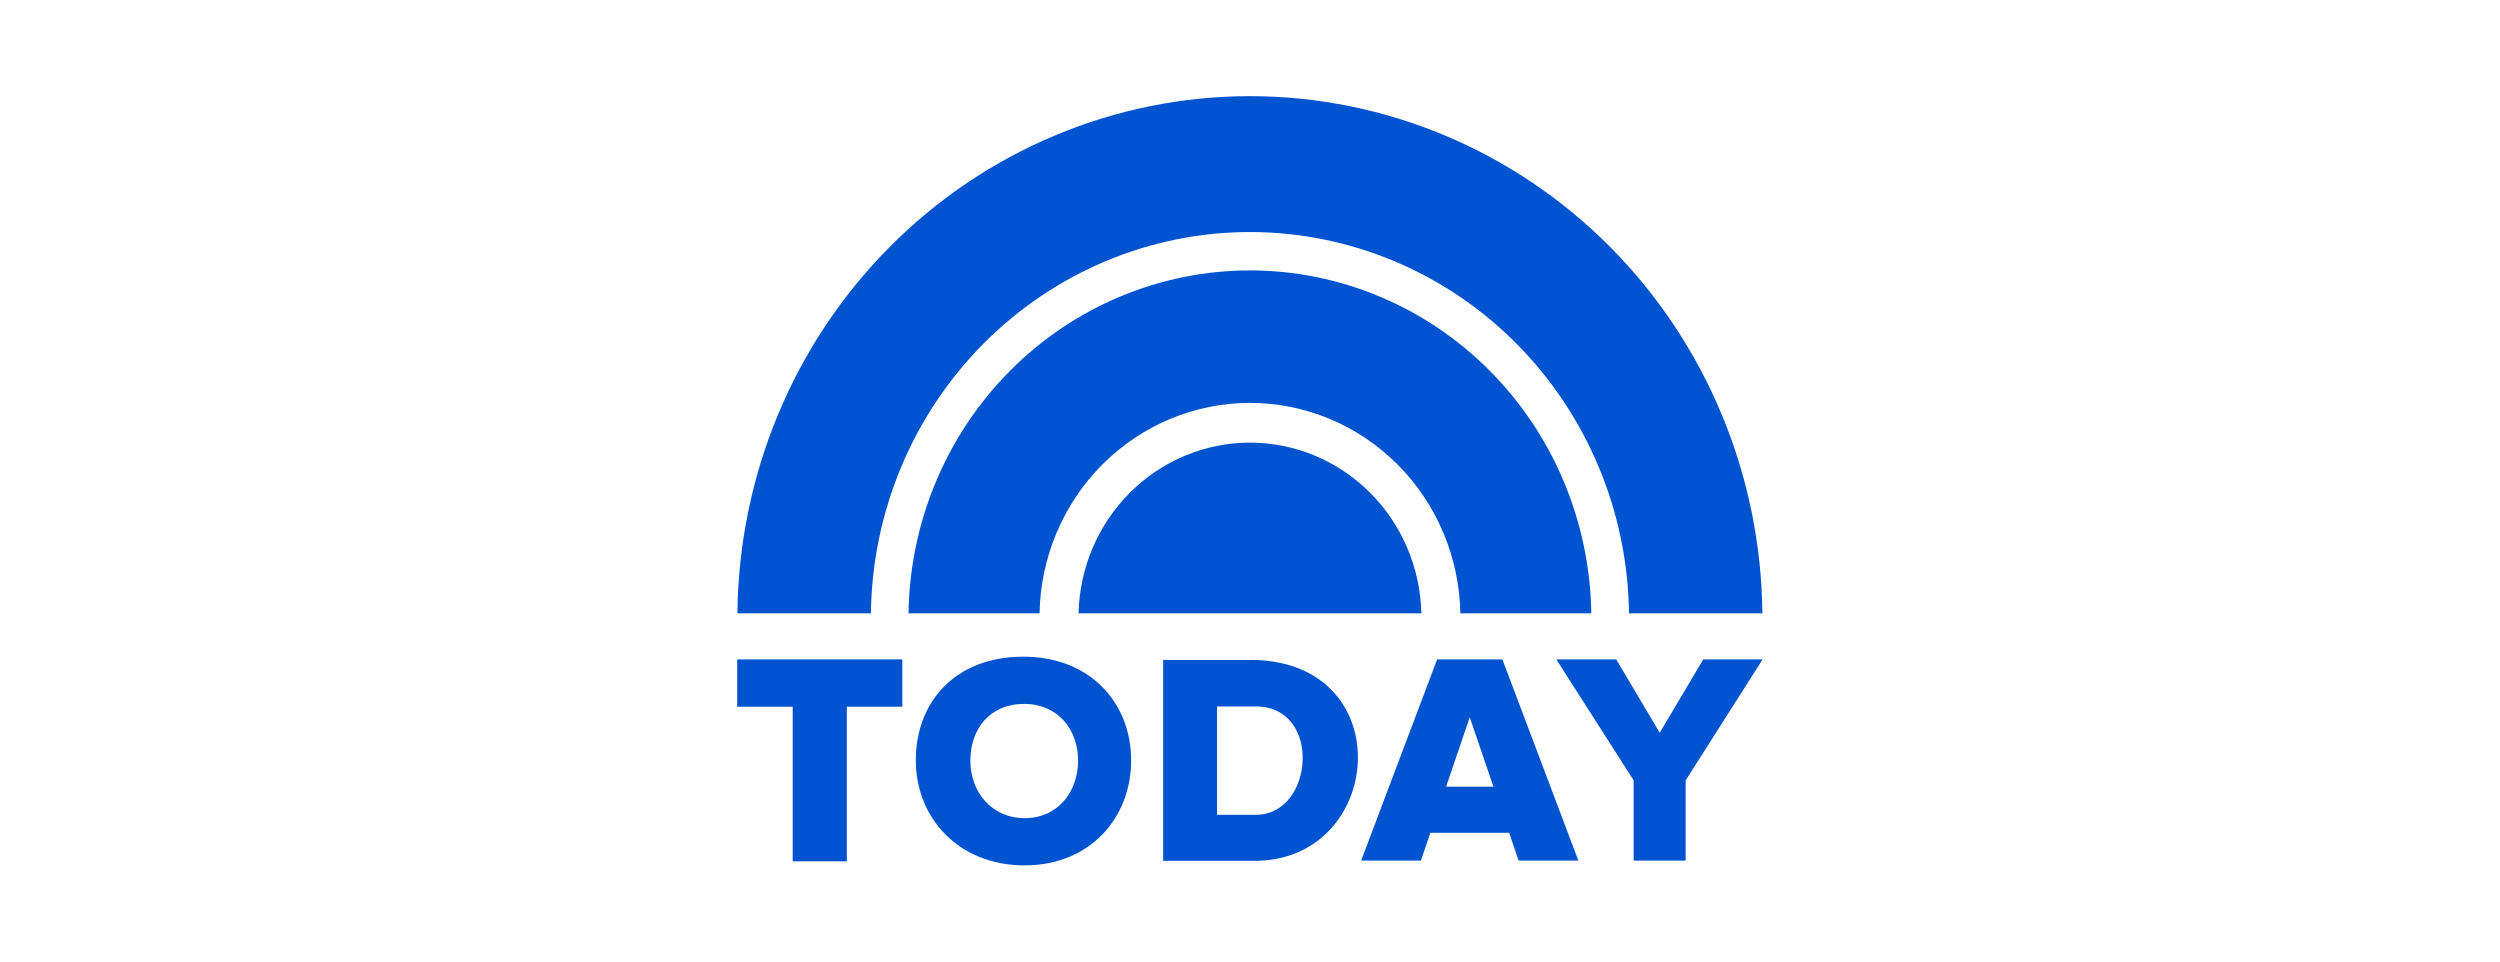 <svg width="104" height="40" viewBox="0 0 104 40" fill="none" xmlns="http://www.w3.org/2000/svg">
<g clip-path="url(#clip0_3901_1101)">
<path d="M51.997 11.249C48.265 11.251 44.682 12.748 42.025 15.418C39.367 18.087 37.848 21.714 37.795 25.515H43.246C43.288 23.18 44.229 20.954 45.865 19.317C47.502 17.68 49.703 16.762 51.997 16.76C54.291 16.761 56.494 17.679 58.131 19.316C59.768 20.953 60.709 23.179 60.751 25.515H66.197C66.144 21.715 64.625 18.088 61.968 15.418C59.311 12.749 55.73 11.251 51.997 11.249Z" fill="#0153D0"/>
<path d="M51.997 4C46.377 4.002 40.984 6.263 36.992 10.292C33 14.321 30.73 19.792 30.677 25.515H36.23C36.283 21.291 37.968 17.259 40.919 14.29C43.869 11.321 47.849 9.655 51.997 9.653C56.146 9.654 60.126 11.32 63.078 14.289C66.029 17.258 67.714 21.291 67.767 25.515H73.315C73.261 19.792 70.992 14.322 67.001 10.293C63.009 6.264 57.617 4.002 51.997 4Z" fill="#0153D0"/>
<path d="M51.997 18.413C50.134 18.415 48.345 19.159 47.013 20.486C45.681 21.813 44.911 23.618 44.868 25.515H59.129C59.086 23.618 58.316 21.812 56.983 20.485C55.651 19.157 53.861 18.414 51.997 18.413Z" fill="#0153D0"/>
<path d="M30.668 27.432V29.4H32.976V35.831H35.229V29.4H37.537V27.432H30.668Z" fill="#0153D0"/>
<path d="M59.784 27.432L56.624 35.801H59.11L59.504 34.645H62.781L63.175 35.801H65.66L62.5 27.432C61.595 27.432 60.69 27.432 59.784 27.432ZM61.142 29.839L62.126 32.725H60.158L61.142 29.839Z" fill="#0153D0"/>
<path d="M64.744 27.432L67.96 32.463V35.8H70.123V32.463L73.324 27.432H70.856L69.045 30.482L67.234 27.432L64.744 27.432Z" fill="#0153D0"/>
<path d="M48.387 27.452V35.81H52.108C57.593 35.894 58.296 27.543 52.108 27.452H48.387ZM50.629 29.389H52.248C55.005 29.389 54.671 33.895 52.248 33.895H50.629V29.389Z" fill="#0153D0"/>
<path d="M42.576 27.318C39.687 27.318 38.097 29.248 38.097 31.629C38.097 34.01 39.862 36 42.62 36C45.356 36 47.056 34.01 47.056 31.629C47.056 29.248 45.356 27.318 42.576 27.318ZM42.607 29.282C43.998 29.282 44.848 30.339 44.848 31.642C44.848 32.946 43.998 34.035 42.629 34.035C41.25 34.035 40.367 32.946 40.367 31.642C40.367 30.339 41.162 29.282 42.607 29.282Z" fill="#0153D0"/>
</g>
<defs>
<clipPath id="clip0_3901_1101">
<rect width="42.656" height="32" fill="white" transform="translate(30.668 4)"/>
</clipPath>
</defs>
</svg>

